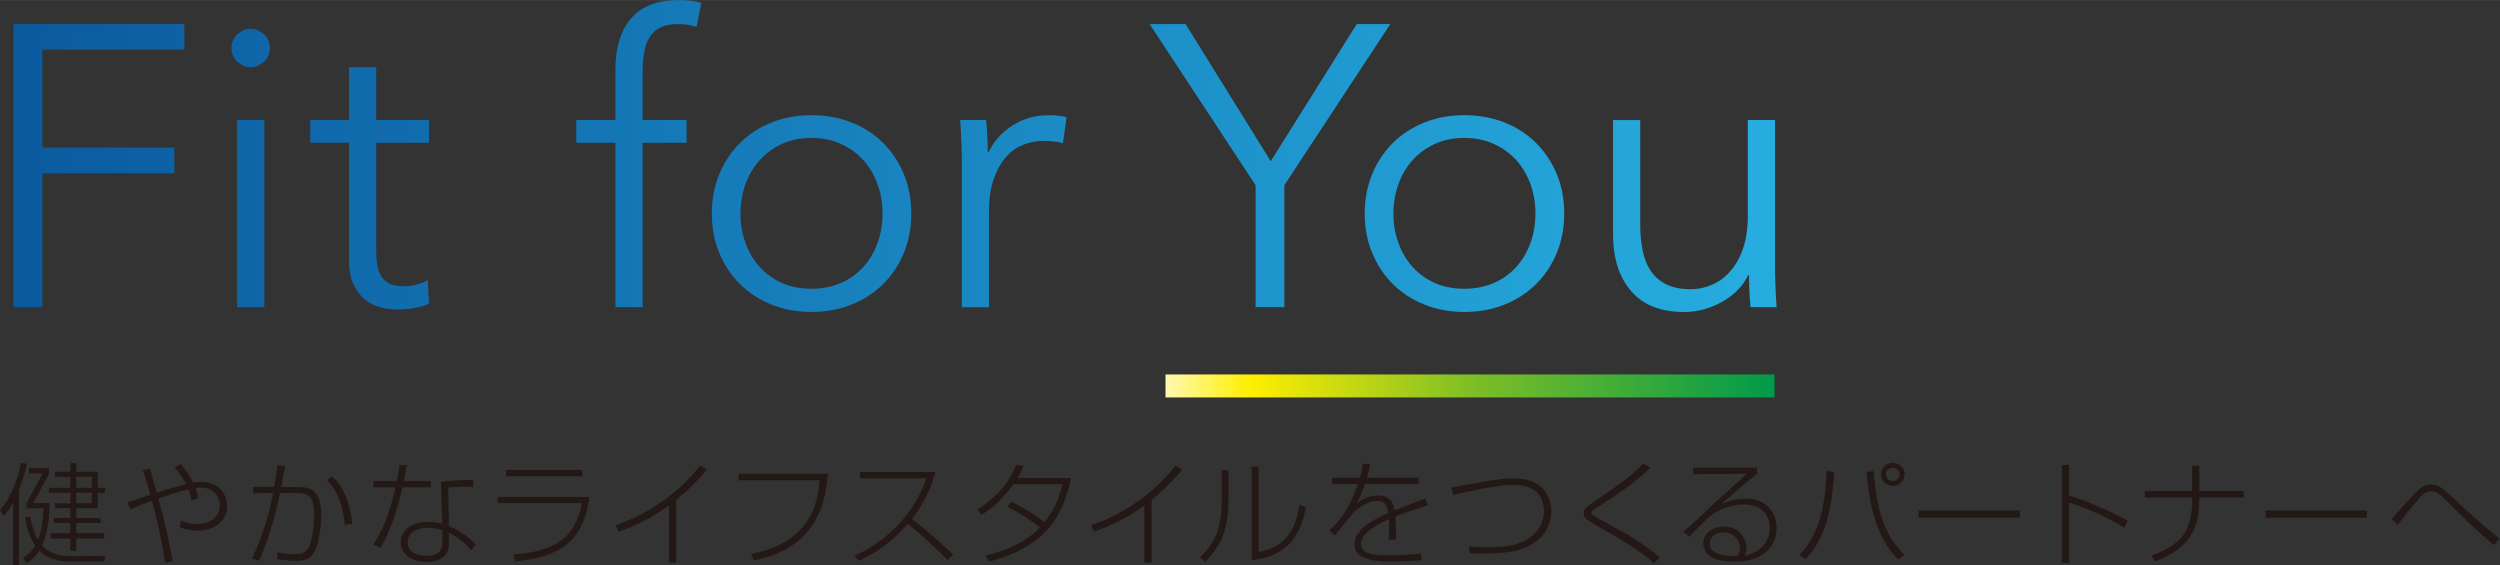 <?xml version="1.0" encoding="UTF-8"?><svg id="_レイヤー_2" xmlns="http://www.w3.org/2000/svg" width="160.1mm" height="36.19mm" xmlns:xlink="http://www.w3.org/1999/xlink" viewBox="0 0 453.83 102.57"><rect x="0" y="0" width="453.83" height="102.57" fill="#333333" stroke="none"/><defs><linearGradient id="linear-gradient" x1="2.46" y1="28.31" x2="322.5" y2="28.31" gradientUnits="userSpaceOnUse"><stop offset="0" stop-color="#0b5a9f"/><stop offset="1" stop-color="#26addf"/></linearGradient><linearGradient id="_新規グラデーションスウォッチ_2" x1="211.58" y1="70.06" x2="322.13" y2="70.06" gradientUnits="userSpaceOnUse"><stop offset="0" stop-color="#fff9b1"/><stop offset=".14" stop-color="#fe0"/><stop offset=".5" stop-color="#7fbe26"/><stop offset="1" stop-color="#009a4b"/></linearGradient></defs><g id="_レイヤー_1-2"><path d="M7.69,55.75H2.46V4.36h31v4.65H7.69v17.78h23.96v4.65H7.69v24.32ZM48.99,8.71c0,1.02-.36,1.85-1.09,2.5-.73.65-1.52.98-2.39.98s-1.67-.33-2.4-.98c-.73-.65-1.09-1.48-1.09-2.5s.36-1.85,1.09-2.5c.73-.66,1.53-.98,2.4-.98s1.67.32,2.39.98c.72.65,1.09,1.48,1.09,2.5ZM47.98,55.75h-4.94V21.78h4.94v33.97ZM77.88,25.91h-9.58v19.82c0,1.26.12,2.3.36,3.12.24.82.59,1.47,1.05,1.92.46.46,1.01.78,1.63.94.63.17,1.31.25,2.03.25.68,0,1.39-.09,2.14-.29.75-.19,1.46-.46,2.14-.8l.22,4.28c-.87.35-1.78.6-2.72.77-.94.17-1.97.25-3.09.25-.92,0-1.89-.12-2.9-.37-1.02-.23-1.96-.7-2.83-1.37-.87-.68-1.59-1.6-2.14-2.76-.56-1.16-.83-2.69-.83-4.57v-21.2h-7.04v-4.13h7.04v-9.58h4.94v9.58h9.58v4.13ZM124.64,25.91h-7.99v29.84h-4.93v-29.84h-7.11v-4.13h7.11v-9.29c0-3.87.94-6.92,2.83-9.15,1.89-2.22,4.79-3.34,8.71-3.34.63,0,1.3.04,2.03.11.73.08,1.4.21,2.03.4l-.87,4.35c-.53-.14-1.06-.26-1.6-.36-.53-.09-1.14-.14-1.81-.14-1.31,0-2.38.22-3.23.65-.85.43-1.5,1.05-1.96,1.85-.46.79-.77,1.73-.94,2.8-.17,1.06-.26,2.2-.26,3.41v8.71h7.99v4.13ZM165.43,38.76c0,2.56-.45,4.93-1.34,7.11-.89,2.18-2.14,4.07-3.74,5.66-1.59,1.6-3.51,2.85-5.73,3.74-2.23.9-4.67,1.35-7.33,1.35s-5.03-.45-7.26-1.35c-2.23-.89-4.14-2.14-5.73-3.74-1.6-1.6-2.84-3.48-3.74-5.66-.9-2.18-1.34-4.55-1.34-7.11s.45-4.94,1.34-7.12c.9-2.17,2.14-4.06,3.74-5.66,1.6-1.6,3.51-2.85,5.73-3.74,2.23-.89,4.65-1.34,7.26-1.34s5.1.45,7.33,1.34c2.22.89,4.14,2.14,5.73,3.74,1.6,1.6,2.84,3.48,3.74,5.66.89,2.18,1.34,4.55,1.34,7.12ZM160.21,38.76c0-1.89-.3-3.67-.91-5.34-.61-1.67-1.46-3.12-2.58-4.36-1.11-1.23-2.47-2.21-4.07-2.94-1.59-.72-3.39-1.09-5.37-1.09s-3.76.37-5.34,1.09c-1.57.73-2.92,1.71-4.03,2.94-1.11,1.24-1.98,2.69-2.58,4.36-.6,1.67-.91,3.45-.91,5.34s.3,3.66.91,5.34c.6,1.67,1.46,3.12,2.58,4.35,1.11,1.24,2.46,2.21,4.03,2.91,1.57.7,3.35,1.05,5.34,1.05s3.78-.35,5.37-1.05c1.6-.7,2.95-1.67,4.07-2.91,1.11-1.23,1.97-2.68,2.58-4.35.61-1.67.91-3.45.91-5.34ZM174.51,25.7c-.05-1.45-.12-2.76-.21-3.92h4.72c.09.92.17,1.94.21,3.05.05,1.11.08,2.03.08,2.76h.15c.97-1.98,2.42-3.59,4.36-4.83,1.94-1.24,4.11-1.85,6.53-1.85.63,0,1.2.02,1.7.07.51.05,1.03.15,1.57.29l-.66,4.72c-.29-.1-.77-.2-1.45-.29-.68-.09-1.36-.14-2.03-.14-1.31,0-2.56.24-3.77.73-1.21.48-2.26,1.24-3.16,2.28-.89,1.04-1.62,2.37-2.18,3.98-.56,1.62-.84,3.56-.84,5.84v17.37h-4.93v-26.49c0-.92-.02-2.11-.08-3.56ZM233.15,55.75h-5.22v-22.14l-19.24-29.25h6.53l15.46,24.9,15.61-24.9h6.09l-19.23,29.25v22.14ZM283.96,38.76c0,2.56-.45,4.93-1.34,7.11-.89,2.18-2.14,4.07-3.74,5.66-1.6,1.6-3.51,2.85-5.73,3.74-2.23.9-4.68,1.35-7.34,1.35s-5.03-.45-7.26-1.35c-2.22-.89-4.14-2.14-5.73-3.74-1.6-1.6-2.84-3.48-3.74-5.66-.9-2.18-1.34-4.55-1.34-7.11s.45-4.94,1.34-7.12c.89-2.17,2.14-4.06,3.74-5.66,1.59-1.6,3.51-2.85,5.73-3.74,2.23-.89,4.66-1.34,7.26-1.34s5.1.45,7.34,1.34c2.22.89,4.14,2.14,5.73,3.74,1.6,1.6,2.84,3.48,3.74,5.66.9,2.18,1.34,4.55,1.34,7.12ZM278.73,38.76c0-1.89-.3-3.67-.9-5.34-.61-1.67-1.47-3.12-2.58-4.36-1.12-1.23-2.47-2.21-4.07-2.94-1.6-.72-3.39-1.09-5.38-1.09s-3.77.37-5.34,1.09c-1.57.73-2.91,1.71-4.03,2.94-1.11,1.24-1.97,2.69-2.57,4.36-.61,1.67-.91,3.45-.91,5.34s.3,3.66.91,5.34c.6,1.67,1.46,3.12,2.57,4.35,1.12,1.24,2.46,2.21,4.03,2.91,1.57.7,3.35,1.05,5.34,1.05s3.77-.35,5.38-1.05c1.6-.7,2.95-1.67,4.07-2.91,1.11-1.23,1.97-2.68,2.58-4.35.6-1.67.9-3.45.9-5.34ZM317.79,55.75c-.1-.92-.17-1.93-.22-3.05-.04-1.12-.07-2.04-.07-2.76h-.14c-.97,1.99-2.54,3.59-4.72,4.83-2.18,1.23-4.48,1.86-6.9,1.86-4.31,0-7.54-1.29-9.69-3.85-2.16-2.56-3.23-5.95-3.23-10.16v-20.83h4.93v18.8c0,1.79.14,3.41.44,4.86.29,1.45.79,2.7,1.49,3.74.7,1.04,1.65,1.85,2.82,2.43,1.19.59,2.68.87,4.47.87,1.31,0,2.57-.26,3.81-.8,1.23-.53,2.34-1.34,3.3-2.43.97-1.09,1.75-2.47,2.33-4.14.58-1.67.87-3.64.87-5.92v-17.42h4.94v26.49c0,.92.02,2.11.08,3.56.04,1.45.12,2.76.21,3.92h-4.71Z" style="fill:url(#linear-gradient);"/><rect x="211.58" y="67.97" width="110.56" height="4.17" style="fill:url(#_新規グラデーションスウォッチ_2);"/><path d="M3.46,102.57h-1.08v-11.33c-.79,1.39-1.18,1.84-1.72,2.4l-.66-1.05c2.3-2.69,3.31-6.08,3.83-8.61l1.08.22c-.19.75-.56,2.3-1.45,4.69v13.68ZM19.15,100.9l-.25,1.05h-6.13c-.62,0-3.69,0-5.65-1.98-.93,1.42-1.84,2-2.34,2.3l-.62-1.01c.56-.38,1.47-.97,2.24-2.22-.5-.73-1.37-2.2-1.86-5.13l.95-.16c.23,1.54.64,2.93,1.43,4.26.06-.14.87-2.22.97-5.74h-3.06v-.95l2.9-5.39h-2.46v-.95h3.64v1.01l-2.86,5.33h2.96c.02,4.22-.99,6.89-1.37,7.7,1.72,1.98,4.6,1.94,5.55,1.94l5.96-.06ZM13.85,84.07v1.56h3.89v2.91h1.33v.91h-1.33v2.79h-3.89v1.8h4.41v.89h-4.41v1.86h5.07v.95h-5.07v2.26h-1.08v-2.26h-3.56v-.95h3.56v-1.86h-3v-.89h3v-1.8h-2.8v-.89h2.8v-1.9h-3.87v-.91h3.87v-1.98h-2.8v-.93h2.8v-1.56h1.08ZM16.65,86.55h-2.8v1.98h2.8v-1.98ZM16.65,89.44h-2.8v1.9h2.8v-1.9Z" style="fill:#231815;"/><path d="M32.78,84.25c.5.57,1.47,1.66,2.28,3.33.85-.1,1.2-.12,1.47-.12,3.4,0,4.7,2.48,4.7,4.36,0,2.95-2.48,4.51-5.38,4.51-1.57,0-2.61-.4-3.27-.67l.29-1.17c.66.28,1.55.65,2.94.65,2.4,0,4.1-1.33,4.1-3.43,0-1.23-.81-3.19-3.46-3.19-.27,0-.48.02-.95.08.25.63.37,1.13.54,1.76l-1.26.49c-.12-.63-.21-1.09-.58-2.02-1.91.42-4.51,1.33-5.45,1.66,1.06,3.84,1.2,4.57,2.65,11.39l-1.43.26c-.43-3.27-1.47-7.94-2.4-11.23-1.76.63-2.32.83-3.91,1.58l-.52-1.27c.66-.2,3.54-1.21,4.14-1.41-.37-1.5-.89-3.07-1.33-4.44l1.28-.32c.06.24,1.16,4.14,1.22,4.38,2.05-.69,4.02-1.21,5.3-1.56-.72-1.43-1.45-2.32-2.05-3.11l1.08-.48Z" style="fill:#231815;"/><path d="M51.75,84.57c-.27,1.66-.66,3.68-.68,3.82h2.61c2.05,0,4.64,0,4.64,4.97,0,1.98-.31,4.69-1.04,6.4-.75,1.74-2.05,2.04-3.42,2.04-1.24,0-2.96-.2-3.54-.26v-1.27c.66.12,1.72.34,3.23.34.64,0,1.86,0,2.51-1.29.72-1.49.97-4.24.97-5.86,0-4.02-1.37-4.02-4.56-3.98l-1.64.02c-1.35,6.4-2.77,9.96-3.83,12.32l-1.22-.49c1.78-3.78,3.02-7.76,3.79-11.84l-3.62.04v-1.15h3.83c.33-2,.37-2.22.58-3.88l1.39.06ZM62.6,95.28c-.52-5.31-2.4-7.27-3.27-8.16l.99-.61c2.46,2.18,3.33,5.68,3.64,8.53l-1.37.24Z" style="fill:#231815;"/><path d="M73.84,84.47c-.21,1.09-.35,1.96-.54,2.85h4.91v1.15h-5.16c-1.18,5.13-2.46,8.45-4.04,11.01l-1.24-.65c2.4-3.58,3.48-7.98,4.04-10.36h-4.02v-1.15h4.25c.25-1.21.37-2.16.46-2.91l1.35.06ZM85.89,88.41c-.54-.04-.79-.06-1.51-.06-1.68,0-2.36.08-3.02.16l.14,6.97c1.76.71,3.67,2,4.87,3.39l-.85.99c-1.45-1.76-2.98-2.61-4.02-3.15v1.15c0,1.19,0,1.68-.29,2.3-.85,1.78-3.04,1.84-3.71,1.84-3.5,0-4.76-1.94-4.76-3.56,0-1.41,1.1-3.7,4.95-3.7,1.3,0,2.03.18,2.59.32l-.21-7.56c2.61-.4,4.87-.38,5.82-.36v1.25ZM80.32,96.25c-.54-.18-1.33-.44-2.63-.44-2.59,0-3.69,1.27-3.69,2.63,0,2.44,3.02,2.44,3.48,2.44,2.65,0,2.84-1.37,2.84-3.07v-1.56Z" style="fill:#231815;"/><path d="M106.97,90.19c-1.04,8.79-6.25,10.97-13.42,11.7l-.33-1.21c5.94-.57,11.16-2,12.38-9.35h-15.26v-1.13h16.63ZM105.71,85.3v1.15h-13.87v-1.15h13.87Z" style="fill:#231815;"/><path d="M122.74,102.13h-1.3v-10.4c-2.77,2.04-5.84,3.66-9.13,4.77l-.58-1.19c2.92-.87,10-3.92,15.36-10.81l1.24.73c-2.75,3.31-5.11,5.13-5.59,5.5v11.41Z" style="fill:#231815;"/><path d="M150.29,85.99c-.31,4.06-1.37,13.47-13.48,15.72l-.46-1.15c10.91-2.1,12.09-9.33,12.42-13.39h-14.7v-1.17h16.21Z" style="fill:#231815;"/><path d="M155.13,100.84c4.08-1.74,10.19-5.96,13.07-14.02h-12.09v-1.15h13.71c-.83,3.09-2.26,5.98-4.27,8.5.72.57,3.98,3.09,7.5,6.53l-1.04.97c-1.88-2-5.38-5.15-7.21-6.57-2.44,2.83-5.45,5.17-8.9,6.71l-.77-.97Z" style="fill:#231815;"/><path d="M183.64,91.06c2.36,1.23,4.87,2.79,5.96,3.74,1.43-1.8,2.55-3.76,3.27-6.91h-8.9c-1.55,2.22-3.48,4.16-5.82,5.58l-.77-.97c3.04-1.8,5.84-4.81,7.1-8.14l1.35.22c-.31.73-.6,1.37-1.12,2.2h9.71c-1.35,6.26-3.98,12.3-14.85,15.17l-.68-1.07c6.36-1.66,8.68-3.86,9.88-5.15-.97-.79-3.31-2.48-5.9-3.74l.77-.93Z" style="fill:#231815;"/><path d="M209.04,102.13h-1.3v-10.4c-2.77,2.04-5.84,3.66-9.13,4.77l-.58-1.19c2.92-.87,10-3.92,15.36-10.81l1.24.73c-2.75,3.31-5.11,5.13-5.59,5.5v11.41Z" style="fill:#231815;"/><path d="M223,90.57c0,4.2-.62,7.94-4.24,11.43l-.89-.89c3.79-3.31,3.91-7.7,3.91-10.46v-5.35h1.22v5.27ZM228.48,100.19c5.51-1.01,6.75-4.77,7.45-8.57l1.16.46c-.79,3.6-2.2,8.79-9.86,9.58v-16.97h1.24v15.5Z" style="fill:#231815;"/><path d="M248.75,84.21c-.12.65-.23,1.21-.58,2.5h9.38v1.13h-9.73c-.81,2.34-1.39,3.19-1.7,3.64.64-.49,2.01-1.54,4.02-1.54,2.57,0,2.86,1.78,3,2.69,3.19-1.23,3.54-1.37,5.61-2.16l.46,1.25c-1.99.63-4.08,1.29-5.9,2.02.08.89.12,2.08.12,2.85,0,.28,0,.81-.1,1.37h-1.24c.06-.61.1-1.05.1-2.06,0-.14,0-.89-.04-1.66-2.69,1.19-5.09,2.73-5.09,4.49,0,2.06,2.96,2.06,5.13,2.06,2.88,0,4.84-.22,5.78-.32l.1,1.21c-1.1.1-2.78.24-5.34.24-2.24,0-6.85,0-6.85-3.11,0-2.53,3.09-4.4,6.15-5.72-.17-.93-.37-2.16-2.07-2.16-2.11,0-4.06,1.9-4.31,2.14-.27.3-2.8,3.52-3.4,4.12l-.89-.99c1.1-.99,3.33-3.03,5.16-8.36h-4.72v-1.13h5.07c.35-1.27.44-1.94.5-2.54l1.39.04Z" style="fill:#231815;"/><path d="M266.65,99.2c.91.06,1.8.12,3.21.12,3.21,0,6.87-.16,9.17-2.97.83-1.03,1.24-2.26,1.24-3.51,0-4.77-4.47-4.83-5.61-4.83-2.75,0-8.01,1.13-10.87,1.86l-.31-1.41c.58-.06,4.2-.71,5.09-.87,1.39-.26,4.22-.77,6.17-.77,5.51,0,6.87,3.5,6.87,5.98s-1.39,4.55-2.84,5.54c-2.44,1.68-4.78,2.14-9.71,2.14-.89,0-1.45-.02-2.2-.04l-.23-1.23Z" style="fill:#231815;"/><path d="M300.27,102.23c-3.17-2.69-6.56-4.61-8.57-5.76-3.79-2.16-4.2-2.36-4.2-3.25,0-.71.27-1.07,2.03-2.26,5.7-3.86,7.14-5.13,8.76-6.83l1.3.79c-1.78,1.72-3.87,3.52-9.32,6.97-.83.53-1.37.89-1.37,1.23,0,.24.12.34,1.12.91.93.53,5.09,2.79,5.92,3.29.23.14,3.37,2.08,5.38,3.9l-1.06,1.01Z" style="fill:#231815;"/><path d="M318.96,84.88v1.09c-.64.53-2.01,1.62-2.82,2.32-2.59,2.28-2.88,2.55-3.71,3.21,1.08-.44,2.44-.99,4.45-.99,4.02,0,5.63,2.75,5.63,5.33,0,.97-.25,6.1-7.7,6.1-2.28,0-3.31-.34-4.16-.85-.79-.49-1.45-1.35-1.45-2.46,0-1.94,1.88-3.05,3.71-3.05,2.78,0,4.14,2.2,4.14,3.82,0,.65-.19,1.03-.39,1.46,3.17-.59,4.6-2.71,4.6-4.99,0-2.87-1.99-4.32-4.7-4.32-2.32,0-4.56.95-5.98,2.04-.68.53-3.11,2.93-3.89,3.84l-1.12-.87c.99-.81,5.12-4.73,5.96-5.51.87-.81,4.8-4.32,5.57-5.07l-9.75.1v-1.19h11.62ZM315.84,99.5c0-1.25-.95-2.87-2.96-2.87-1.37,0-2.51.81-2.51,2.06,0,2.24,3.85,2.3,5.03,2.24.21-.36.44-.75.44-1.43Z" style="fill:#231815;"/><path d="M326.69,100.69c2.26-2.36,4.6-6.1,4.89-15.23l1.39.22c-.54,8.57-2.28,12.77-5.22,15.84l-1.06-.83ZM340.14,85.5c.58,8.99,3,12.65,5.53,15.19l-1.1.91c-2.84-2.97-4.99-7.09-5.73-15.92l1.3-.18ZM345.76,86.11c0,1.15-.95,2.1-2.15,2.1s-2.15-.95-2.15-2.1.97-2.1,2.15-2.1,2.15.93,2.15,2.1ZM342.36,86.11c0,.67.56,1.21,1.24,1.21s1.24-.57,1.24-1.21c0-.69-.56-1.21-1.24-1.21s-1.24.52-1.24,1.21Z" style="fill:#231815;"/><path d="M366.68,92.65v1.31h-18.39v-1.31h18.39Z" style="fill:#231815;"/><path d="M375.61,84.39v5.58c4.02,1.17,8.14,3.23,10.64,4.55l-.62,1.25c-2.82-1.68-6.44-3.41-10.02-4.57v10.99h-1.32v-17.8h1.32Z" style="fill:#231815;"/><path d="M397.94,89.12v-4.59h1.3v4.59h8.08v1.19h-8.08v.89c0,7.45-5.22,9.6-8.01,10.69l-.7-1.05c.97-.34,3.64-1.29,5.38-3.19,1.97-2.18,2.03-5.86,2.03-6.48v-.85h-8.59v-1.19h8.59Z" style="fill:#231815;"/><path d="M429.68,92.65v1.31h-18.39v-1.31h18.39Z" style="fill:#231815;"/><path d="M452.73,98.94c-3.21-2.65-5.4-4.85-8.14-7.56-2.21-2.22-2.63-2.22-3.23-2.22-.83,0-1.33.36-1.93.99-.87.93-3.75,4.55-4.18,5.11l-1.1-1.09c.72-.75,3.75-4.18,4.41-4.83.81-.81,1.47-1.37,2.8-1.37s1.84.4,4.74,3.13c4.43,4.12,5.76,5.23,7.72,6.69l-1.1,1.15Z" style="fill:#231815;"/></g></svg>